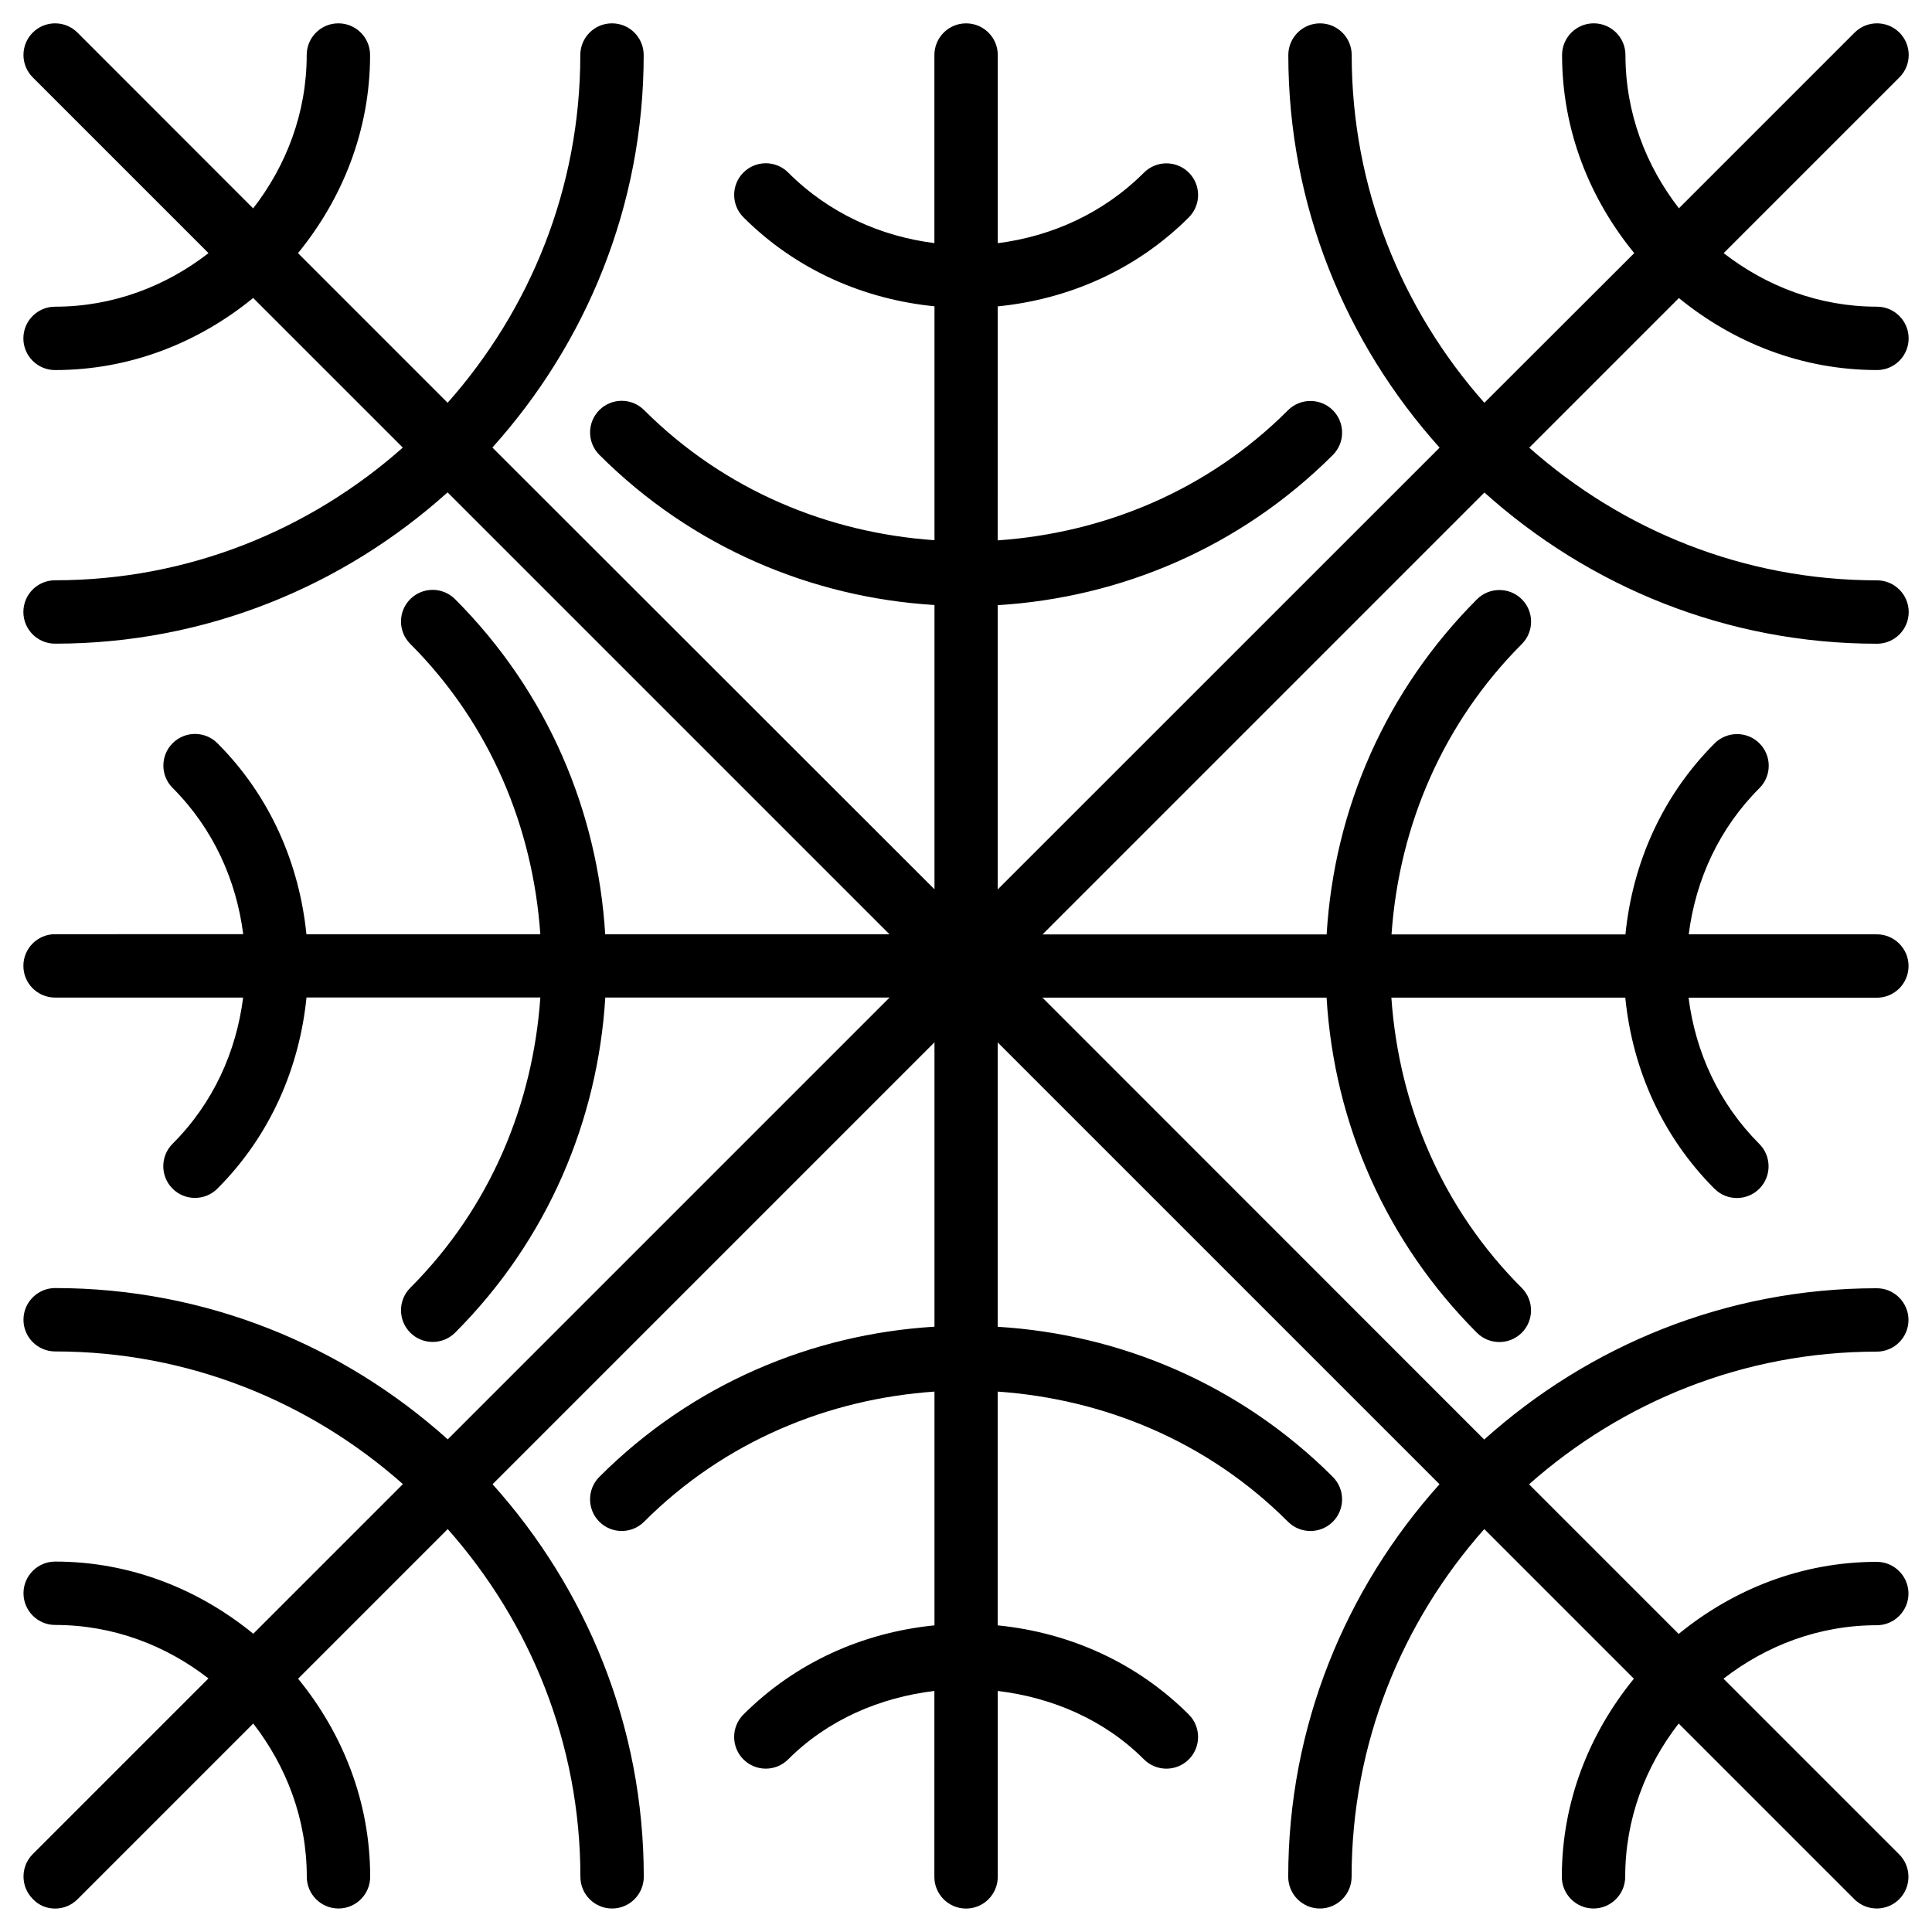 <?xml version="1.0" encoding="UTF-8"?>
<!-- Uploaded to: SVG Repo, www.svgrepo.com, Generator: SVG Repo Mixer Tools -->
<svg fill="#000000" width="800px" height="800px" version="1.1" viewBox="144 144 512 512" xmlns="http://www.w3.org/2000/svg">
 <path d="m641.41 242.07c4.641 0 8.398-3.758 8.398-8.398s-3.777-8.398-8.398-8.398c-15.367 0-29.348-5.438-40.621-14.191l46.582-46.582c3.273-3.273 3.273-8.586 0-11.859-3.273-3.273-8.605-3.273-11.883 0l-46.559 46.559c-8.754-11.293-14.168-25.273-14.168-40.621 0-4.641-3.777-8.398-8.398-8.398-4.617 0-8.398 3.758-8.398 8.398 0 19.984 7.348 38.121 19.125 52.5l-39.715 39.664c-21.789-24.582-35.16-56.805-35.16-92.156 0-4.641-3.777-8.398-8.398-8.398-4.617 0-8.398 3.758-8.398 8.398 0 39.988 15.262 76.391 40.094 104.04l-117.11 117.09v-75.34c32.348-1.973 64.129-15.137 88.816-39.801 3.273-3.273 3.273-8.586 0-11.859-3.273-3.273-8.605-3.273-11.883 0-21.371 21.391-48.891 32.539-76.938 34.488l0.004-62.008c18.492-1.848 36.504-9.469 50.652-23.594 3.273-3.273 3.273-8.586 0-11.859-3.273-3.273-8.605-3.273-11.883 0-10.852 10.852-24.582 16.898-38.75 18.703l0.004-49.859c0-4.641-3.758-8.398-8.398-8.398s-8.398 3.758-8.398 8.398v49.836c-14.168-1.785-27.898-7.828-38.75-18.703-3.273-3.273-8.586-3.273-11.859 0-3.273 3.273-3.273 8.586 0 11.859 14.129 14.129 32.141 21.746 50.633 23.594v61.988c-28.047-1.953-55.547-13.098-76.957-34.488-3.273-3.273-8.586-3.273-11.859 0-3.273 3.273-3.273 8.586 0 11.859 24.664 24.664 56.469 37.828 88.816 39.801v75.34l-117.16-117.07c24.832-27.625 40.094-64.047 40.094-104.02 0-4.641-3.758-8.398-8.398-8.398s-8.398 3.758-8.398 8.398c0 35.352-13.371 67.574-35.16 92.156l-39.652-39.656c11.754-14.379 19.102-32.516 19.102-52.5 0-4.641-3.758-8.398-8.398-8.398s-8.398 3.758-8.398 8.398c0 15.367-5.438 29.348-14.191 40.641l-46.555-46.582c-3.273-3.273-8.586-3.273-11.859 0-3.273 3.273-3.273 8.586 0 11.859l46.582 46.582c-11.316 8.777-25.297 14.191-40.664 14.191-4.641 0-8.398 3.758-8.398 8.398 0 4.641 3.758 8.398 8.398 8.398 19.984 0 38.121-7.348 52.5-19.102l39.656 39.648c-24.582 21.793-56.805 35.164-92.156 35.164-4.641 0-8.398 3.758-8.398 8.398s3.758 8.398 8.398 8.398c39.988 0 76.391-15.262 104.02-40.094l117.11 117.11-75.34-0.004c-1.973-32.348-15.137-64.152-39.801-88.816-3.273-3.273-8.586-3.273-11.859 0-3.273 3.273-3.273 8.586 0 11.859 21.371 21.391 32.516 48.91 34.469 76.957h-61.988c-1.867-18.492-9.469-36.504-23.594-50.633-3.273-3.273-8.586-3.273-11.859 0-3.273 3.273-3.273 8.586 0 11.859 10.852 10.852 16.898 24.582 18.703 38.75l-49.859 0.004c-4.641 0-8.398 3.758-8.398 8.398s3.758 8.398 8.398 8.398h49.836c-1.785 14.168-7.828 27.898-18.703 38.75-3.273 3.273-3.273 8.605 0 11.883 1.637 1.637 3.777 2.457 5.941 2.457 2.164 0 4.305-0.82 5.941-2.457 14.129-14.129 21.746-32.16 23.617-50.652h61.969c-1.953 28.047-13.098 55.547-34.469 76.938-3.273 3.273-3.273 8.605 0 11.883 1.637 1.637 3.777 2.457 5.941 2.457 2.164 0 4.305-0.82 5.941-2.457 24.664-24.664 37.828-56.469 39.801-88.816h75.34l-117.09 117.09c-27.648-24.832-64.047-40.094-104.04-40.094-4.641 0-8.398 3.777-8.398 8.398 0 4.617 3.758 8.398 8.398 8.398 35.352 0 67.574 13.352 92.156 35.16l-39.652 39.652c-14.379-11.754-32.516-19.125-52.5-19.125-4.641 0-8.398 3.777-8.398 8.398 0 4.617 3.758 8.398 8.398 8.398 15.367 0 29.348 5.414 40.621 14.168l-46.559 46.559c-3.273 3.273-3.273 8.605 0 11.883 1.602 1.73 3.742 2.551 5.906 2.551 2.164 0 4.305-0.82 5.941-2.457l46.582-46.582c8.754 11.293 14.191 25.273 14.191 40.621 0 4.641 3.758 8.398 8.398 8.398s8.398-3.777 8.398-8.398c0-19.984-7.348-38.121-19.102-52.5l39.652-39.652c21.789 24.582 35.16 56.805 35.16 92.156 0 4.641 3.758 8.398 8.398 8.398 4.641 0 8.398-3.777 8.398-8.398 0-39.988-15.262-76.391-40.074-104.04l117.11-117.11v75.363c-32.348 1.953-64.152 15.113-88.816 39.801-3.273 3.273-3.273 8.605 0 11.883 3.273 3.273 8.586 3.273 11.859 0 21.391-21.391 48.91-32.539 76.957-34.488v61.949c-19.082 1.91-36.883 9.887-50.633 23.637-3.273 3.273-3.273 8.605 0 11.883 3.273 3.273 8.586 3.273 11.859 0 10.539-10.559 24.395-16.414 38.75-18.137l-0.004 49.273c0 4.641 3.758 8.398 8.398 8.398s8.398-3.777 8.398-8.398v-49.27c14.359 1.723 28.215 7.578 38.75 18.137 1.637 1.637 3.801 2.457 5.941 2.457s4.305-0.82 5.941-2.457c3.273-3.273 3.273-8.605 0-11.883-13.77-13.75-31.551-21.727-50.652-23.637v-61.949c28.047 1.953 55.566 13.098 76.938 34.488 1.637 1.637 3.801 2.457 5.941 2.457s4.305-0.82 5.941-2.457c3.273-3.273 3.273-8.605 0-11.883-24.664-24.645-56.469-37.828-88.816-39.781v-75.363l117.09 117.09c-24.832 27.648-40.094 64.047-40.094 104.04 0 4.641 3.777 8.398 8.398 8.398 4.617 0 8.398-3.777 8.398-8.398 0-35.352 13.352-67.574 35.16-92.156l39.652 39.652c-11.754 14.379-19.102 32.516-19.102 52.5 0 4.641 3.777 8.398 8.398 8.398 4.617 0 8.398-3.777 8.398-8.398 0-15.367 5.414-29.348 14.168-40.621l46.559 46.559c1.637 1.637 3.801 2.457 5.941 2.457s4.305-0.82 5.941-2.457c3.273-3.273 3.273-8.605 0-11.883l-46.559-46.559c11.293-8.754 25.273-14.168 40.621-14.168 4.641 0 8.398-3.777 8.398-8.398 0-4.617-3.777-8.398-8.398-8.398-19.984 0-38.121 7.348-52.5 19.102l-39.652-39.652c24.582-21.789 56.805-35.16 92.156-35.16 4.641 0 8.398-3.777 8.398-8.398 0-4.617-3.777-8.398-8.398-8.398-39.988 0-76.391 15.262-104.04 40.094l-117.07-117.11h75.297c2.016 33.566 15.891 64.844 39.844 88.816 1.637 1.637 3.801 2.457 5.941 2.457s4.305-0.82 5.941-2.457c3.273-3.273 3.273-8.605 0-11.883-20.781-20.762-32.539-47.883-34.555-76.938h61.988c1.91 19.102 9.887 36.883 23.637 50.652 1.637 1.637 3.801 2.457 5.941 2.457s4.305-0.82 5.941-2.457c3.273-3.273 3.273-8.605 0-11.883-10.578-10.578-16.898-24.141-18.746-38.75l49.898 0.008c4.641 0 8.398-3.758 8.398-8.398s-3.777-8.398-8.398-8.398h-49.855c1.848-14.609 8.145-28.172 18.746-38.75 3.273-3.273 3.273-8.586 0-11.859-3.273-3.273-8.605-3.273-11.883 0-13.75 13.75-21.727 31.531-23.637 50.633h-61.988c2.016-29.031 13.77-56.152 34.531-76.957 3.273-3.273 3.273-8.605 0-11.859-3.273-3.273-8.605-3.273-11.883 0-23.953 23.973-37.828 55.273-39.844 88.816h-75.297l117.11-117.11c27.648 24.832 64.047 40.074 104.04 40.074 4.641 0 8.398-3.758 8.398-8.398s-3.777-8.398-8.398-8.398c-35.352 0-67.574-13.352-92.156-35.16l39.652-39.652c14.344 11.73 32.48 19.078 52.465 19.078z"/>
</svg>